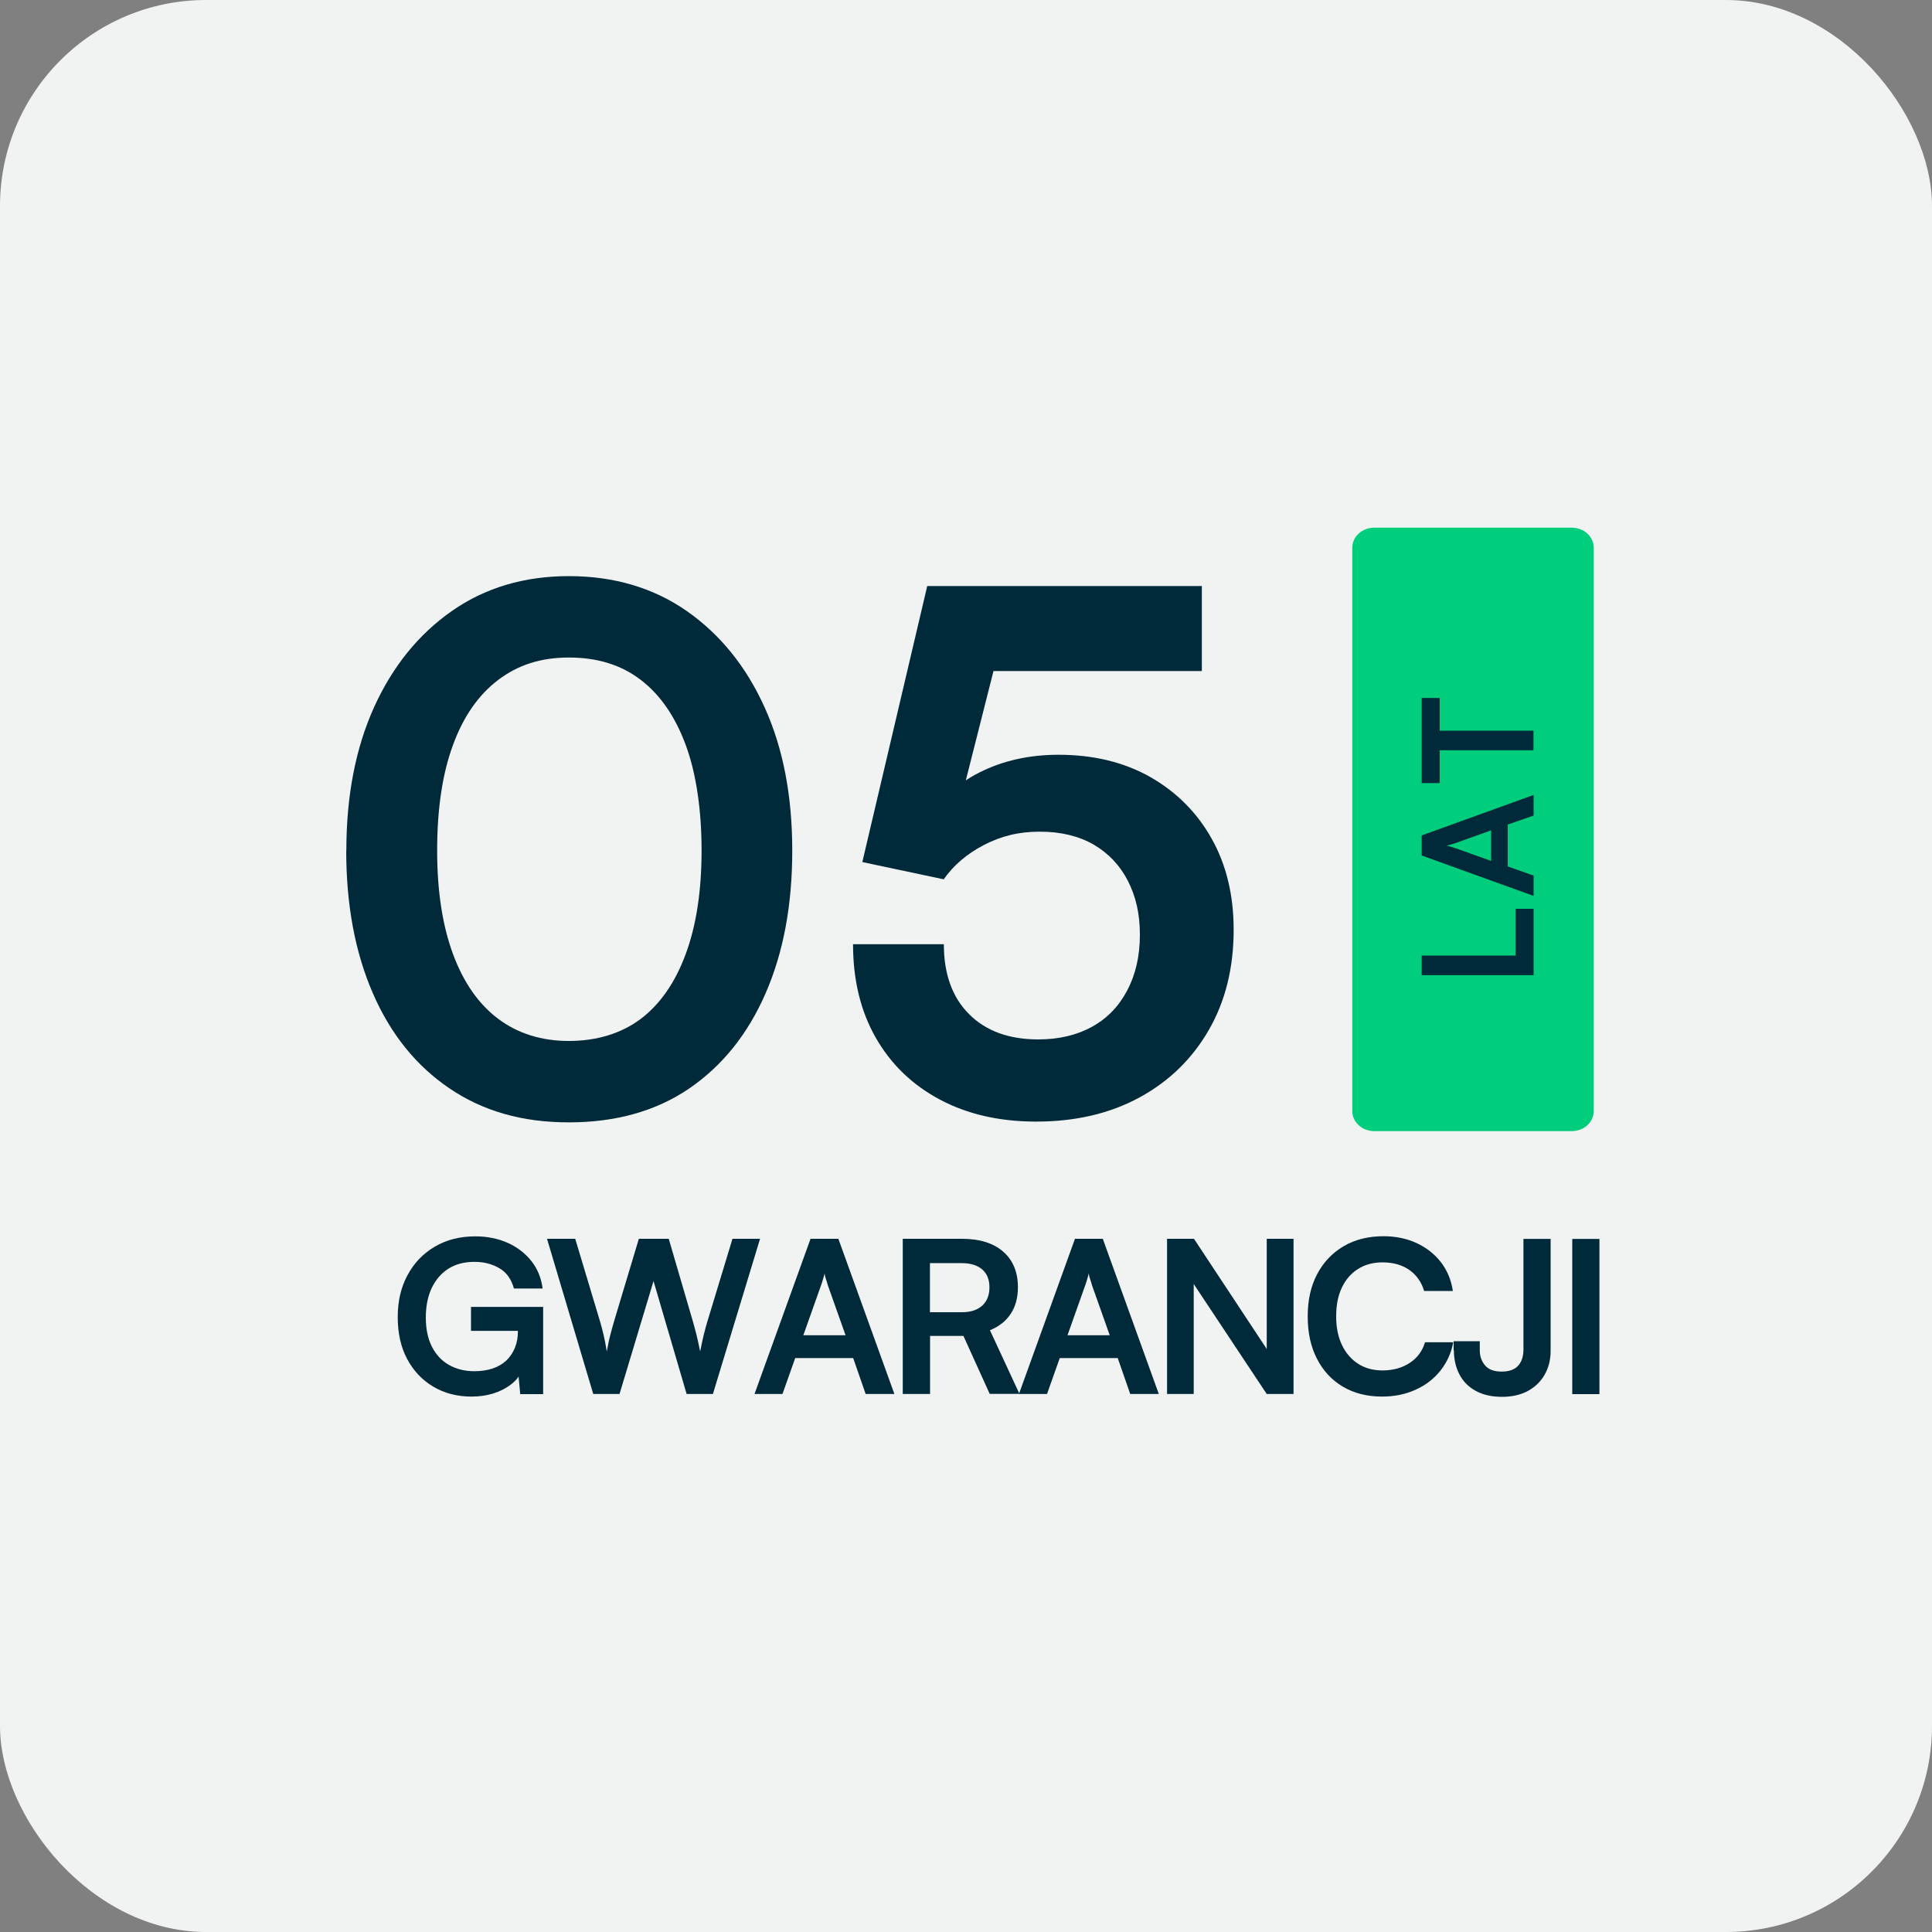 <?xml version="1.0" encoding="UTF-8"?>
<svg id="Layer_2" data-name="Layer 2" xmlns="http://www.w3.org/2000/svg" viewBox="0 0 150 150">
  <rect x="0" y="0" width="150" height="150" fill="#808080" stroke="none"/>
  <defs>
    <style>
      .cls-1 {
        fill: #002a3a;
      }

      .cls-2 {
        fill: #00ce7c;
      }

      .cls-3 {
        fill: #f1f2f2;
      }
    </style>
  </defs>
  <g id="Layer_1-2" data-name="Layer 1">
    <g>
      <rect class="cls-3" width="150" height="150" rx="16" ry="16"/>
      <g>
        <g>
          <path class="cls-1" d="M26.89,66.04c0-4.25.72-7.96,2.15-11.13,1.44-3.17,3.45-5.66,6.04-7.47,2.59-1.81,5.62-2.71,9.09-2.71s6.56.9,9.15,2.71c2.59,1.81,4.61,4.3,6.04,7.47,1.44,3.17,2.15,6.88,2.15,11.13s-.69,7.91-2.07,11.08c-1.38,3.17-3.36,5.63-5.93,7.39-2.57,1.75-5.69,2.63-9.34,2.63s-6.67-.88-9.26-2.63c-2.59-1.75-4.58-4.21-5.96-7.39-1.38-3.17-2.07-6.86-2.07-11.08ZM33.94,66.04c0,3.13.41,5.81,1.23,8.03.82,2.22,2,3.9,3.52,5.04,1.53,1.14,3.36,1.71,5.48,1.71s4.06-.57,5.57-1.71c1.51-1.14,2.68-2.82,3.5-5.04.82-2.22,1.23-4.9,1.23-8.03s-.41-5.98-1.23-8.2c-.82-2.22-1.99-3.91-3.5-5.06-1.51-1.16-3.37-1.73-5.57-1.73s-3.95.58-5.48,1.73c-1.53,1.16-2.71,2.84-3.52,5.06-.82,2.22-1.23,4.95-1.23,8.2Z"/>
          <path class="cls-1" d="M80.44,87.08c-2.84,0-5.33-.57-7.47-1.71s-3.8-2.74-4.98-4.81c-1.18-2.07-1.76-4.49-1.76-7.25h7.05c0,2.31.65,4.12,1.96,5.43,1.31,1.31,3.1,1.96,5.37,1.96,1.6,0,2.99-.33,4.17-.98,1.18-.65,2.09-1.59,2.74-2.83.65-1.23.98-2.67.98-4.31s-.31-2.96-.92-4.17c-.62-1.21-1.5-2.15-2.66-2.83-1.16-.67-2.56-1.01-4.2-1.01s-3.01.35-4.34,1.04c-1.32.69-2.36,1.58-3.11,2.66l-6.32-1.34,5.04-21.43h21.32v6.6h-18.02l2.41-2.24-3.3,13.04-2.41,1.01c.9-1.72,2.25-3.03,4.06-3.94,1.81-.91,3.85-1.37,6.13-1.37,2.72,0,5.1.58,7.13,1.73,2.03,1.16,3.62,2.75,4.76,4.78,1.14,2.03,1.71,4.39,1.71,7.08,0,2.95-.64,5.54-1.93,7.78s-3.08,3.98-5.37,5.23c-2.29,1.25-4.97,1.88-8.03,1.88Z"/>
        </g>
        <g>
          <path class="cls-1" d="M36.83,97.97c-.79,0-1.47.18-2.03.54-.56.36-.99.87-1.29,1.51-.3.64-.45,1.4-.45,2.28s.16,1.65.48,2.27.76,1.09,1.33,1.41,1.22.48,1.95.48c.54,0,1.01-.07,1.43-.21.41-.14.76-.34,1.05-.61s.51-.6.67-.98.24-.81.24-1.29v-1.05l.99,1.01h-4.63v-1.86h5.6v6.77h-1.78l-.18-1.94.25.25c-.18.36-.45.69-.83.97-.38.29-.83.51-1.34.67s-1.08.24-1.68.24c-1.12,0-2.11-.26-2.97-.77-.86-.51-1.54-1.23-2.03-2.15-.49-.92-.73-2-.73-3.25s.25-2.3.75-3.24,1.2-1.68,2.11-2.22c.91-.54,1.96-.81,3.16-.81.92,0,1.76.17,2.51.5.75.34,1.36.81,1.84,1.41.48.6.77,1.32.88,2.14h-2.23c-.19-.71-.56-1.24-1.12-1.57-.56-.33-1.2-.5-1.93-.5Z"/>
          <path class="cls-1" d="M46.06,108.23l-3.59-12.05h2.19l1.91,6.36c.1.33.19.68.28,1.05.09.37.18.82.26,1.34.1-.54.19-.99.29-1.34.09-.36.19-.71.29-1.05l1.91-6.36h2.32l1.86,6.36c.1.34.19.7.29,1.07.09.37.19.81.29,1.32.11-.56.21-1.02.3-1.38.09-.36.18-.68.27-.98l1.94-6.39h2.14l-3.66,12.05h-2.04l-2.57-8.77-2.64,8.77h-2.06Z"/>
          <path class="cls-1" d="M60.76,108.23h-2.18l4.35-12.05h2.16l4.35,12.05h-2.23l-.97-2.79h-4.5l-.99,2.79ZM63.75,99.78l-1.38,3.89h3.28l-1.38-3.89c-.04-.16-.09-.33-.15-.49-.06-.17-.09-.31-.1-.43-.02.11-.06.25-.11.42-.05.17-.1.34-.16.5Z"/>
          <path class="cls-1" d="M72.2,108.23h-2.11v-12.05h4.6c1.36,0,2.43.33,3.19.99s1.15,1.58,1.15,2.77c0,.8-.18,1.49-.55,2.05-.37.57-.91,1-1.62,1.29l2.29,4.94h-2.31l-2.04-4.5h-2.59v4.5ZM72.2,98.07v3.81h2.49c.67,0,1.19-.17,1.57-.51.37-.34.56-.81.56-1.42s-.19-1.07-.56-1.39c-.37-.32-.9-.49-1.57-.49h-2.49Z"/>
          <path class="cls-1" d="M81.28,108.23h-2.17l4.35-12.05h2.16l4.35,12.05h-2.22l-.97-2.79h-4.5l-.99,2.79ZM84.26,99.78l-1.38,3.89h3.28l-1.38-3.89c-.04-.16-.09-.33-.15-.49s-.09-.31-.1-.43c-.02.11-.06.25-.11.42-.05.17-.1.34-.16.5Z"/>
          <path class="cls-1" d="M92.69,108.23h-2.08v-12.05h2.09l6.26,9.48h-.61v-9.48h2.08v12.05h-2.08l-6.28-9.46h.61v9.46Z"/>
          <path class="cls-1" d="M107.32,108.43c-1.18,0-2.2-.26-3.06-.77s-1.53-1.23-2.01-2.16c-.48-.93-.72-2.02-.72-3.29s.24-2.35.73-3.28c.49-.93,1.18-1.66,2.07-2.18.89-.52,1.92-.77,3.08-.77.96,0,1.81.18,2.57.53s1.38.84,1.88,1.47c.49.63.81,1.38.94,2.25h-2.23c-.21-.7-.6-1.25-1.16-1.64-.57-.39-1.26-.58-2.07-.58-.73,0-1.36.17-1.9.51s-.96.82-1.26,1.45c-.3.63-.44,1.37-.44,2.24s.15,1.57.44,2.2c.3.63.72,1.12,1.26,1.47s1.18.52,1.9.52c.82,0,1.53-.2,2.12-.59s.98-.93,1.18-1.6h2.19c-.15.83-.49,1.57-1,2.21-.51.64-1.15,1.13-1.93,1.48-.77.35-1.64.53-2.6.53Z"/>
          <path class="cls-1" d="M112.86,104.84v-.71h2.03v.71c0,.46.14.85.41,1.17.27.32.7.48,1.29.48s1.02-.16,1.29-.47.4-.73.4-1.24v-8.59h2.11v8.7c0,.69-.16,1.31-.47,1.85-.31.54-.75.96-1.31,1.26-.56.3-1.23.45-1.99.45-.81,0-1.5-.16-2.06-.47-.56-.31-.98-.74-1.26-1.29s-.42-1.16-.42-1.85Z"/>
          <path class="cls-1" d="M124.18,96.19v12.05h-2.11v-12.05h2.11Z"/>
        </g>
        <path class="cls-2" d="M123.74,42.53v43.73c0,.86-.76,1.56-1.7,1.56h-15.35c-.94,0-1.7-.7-1.7-1.56v-43.73c0-.86.76-1.56,1.7-1.56h15.35c.94,0,1.7.7,1.7,1.56"/>
        <g>
          <path class="cls-1" d="M110.38,74.19h8.69v1.52h-8.69v-1.52ZM119.07,75.45h-1.4v-4.89h1.4v4.89Z"/>
          <path class="cls-1" d="M119.07,67.99v1.57l-8.69-3.14v-1.56l8.69-3.14v1.6l-2.01.7v3.25l2.01.71ZM112.97,65.84l2.8,1v-2.37l-2.8,1c-.12.03-.24.07-.36.11-.12.04-.22.06-.31.07.08.02.18.04.3.08.12.04.24.07.36.11Z"/>
          <path class="cls-1" d="M111.78,60.8h-1.4v-6.61h1.4v6.61ZM111.1,56.73h7.96v1.52h-7.96v-1.52Z"/>
        </g>
      </g>
    </g>
  </g>
</svg>